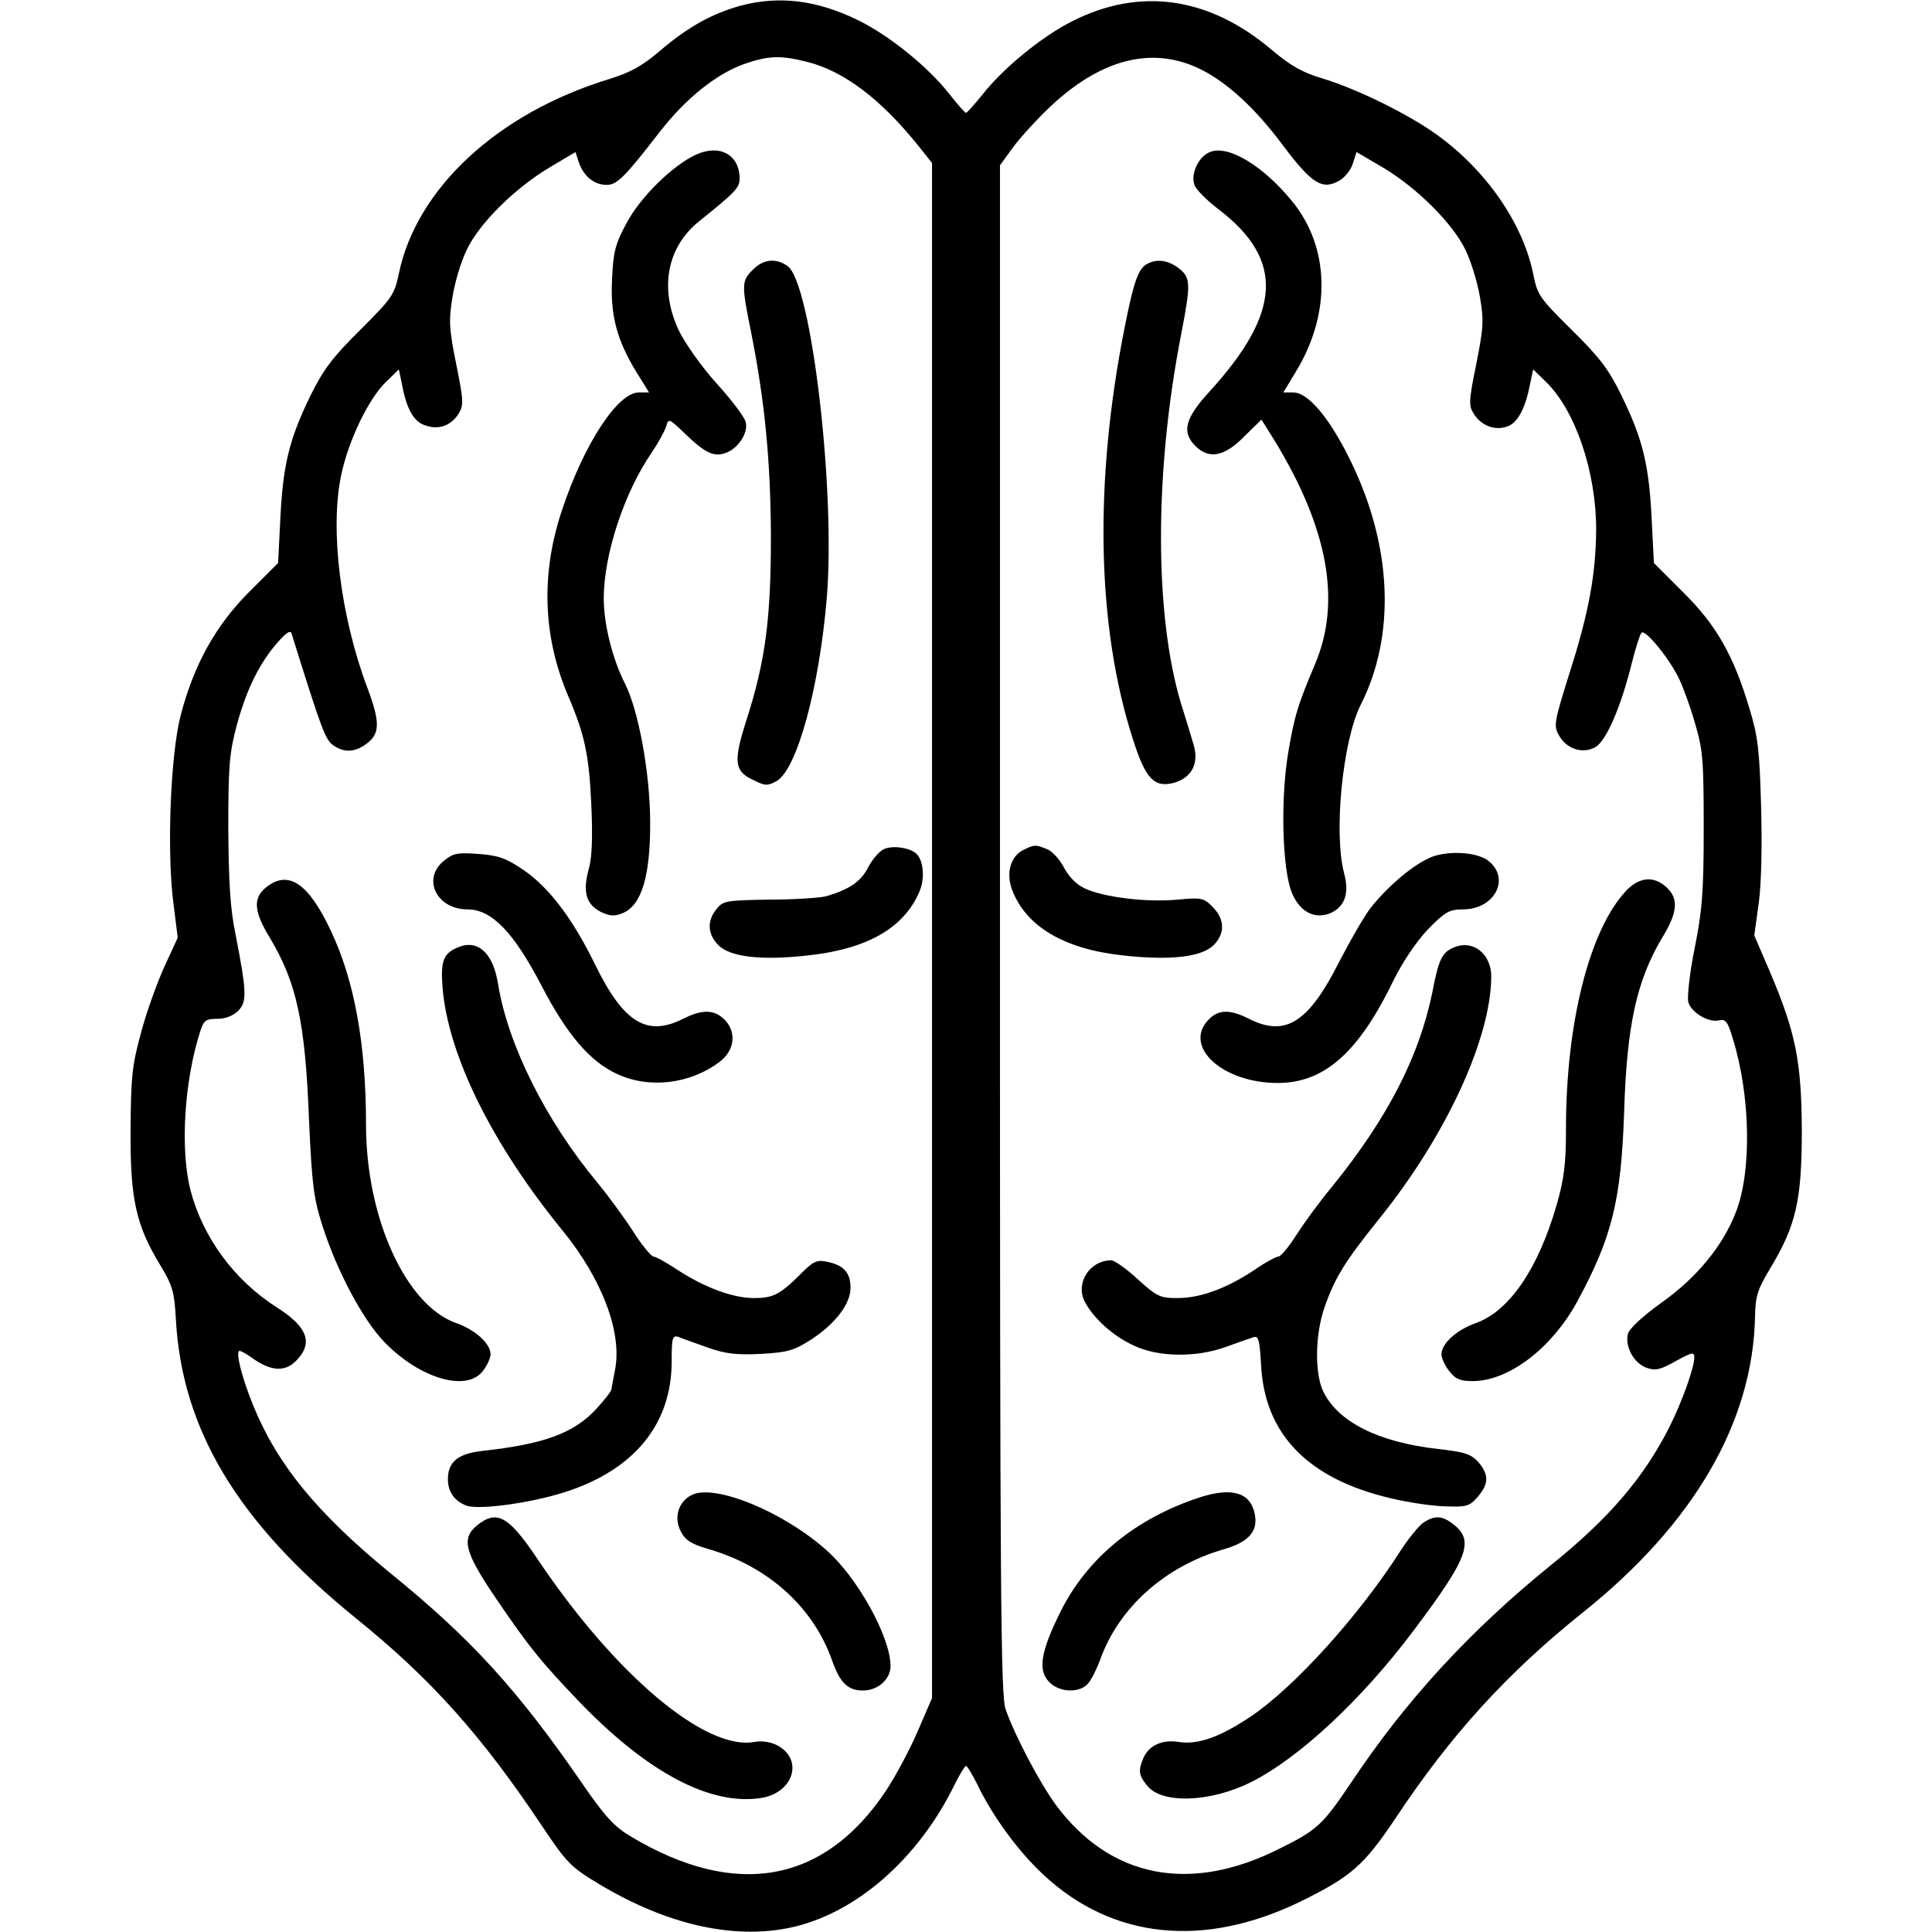 <svg xmlns="http://www.w3.org/2000/svg" width="512pt" height="512pt" viewBox="0 0 512 512" preserveAspectRatio="xMidYMid meet"><g transform="translate(0,512) scale(0.1,-0.1)" fill="#000000" stroke="none"><path d="M1963 5105 c-76 -21 -139 -56 -212 -118 -49 -42 -80 -59 -138 -77 -294 -90 -509 -289 -556 -515 -12 -57 -18 -65 -103 -150 -74 -73 -98 -106 -132 -175 -55 -113 -72 -181 -79 -323 l-6 -119 -77 -77 c-88 -88 -146 -192 -181 -326 -27 -103 -37 -356 -20 -494 l12 -96 -35 -76 c-19 -42 -48 -121 -62 -175 -24 -87 -27 -118 -28 -259 -1 -183 14 -252 80 -360 32 -53 36 -70 40 -140 16 -294 164 -540 479 -795 198 -160 332 -310 492 -550 65 -97 76 -108 149 -152 179 -108 355 -148 506 -117 174 36 342 182 439 382 13 26 26 47 29 47 3 0 16 -21 29 -47 41 -86 110 -180 176 -241 183 -171 425 -196 682 -71 134 66 167 95 251 220 147 222 297 386 497 546 294 235 450 504 456 783 1 57 7 73 41 130 68 113 83 180 83 365 -1 183 -16 259 -86 423 l-40 93 12 87 c7 51 9 154 6 257 -4 145 -8 183 -31 258 -42 141 -88 221 -176 308 l-77 77 -6 118 c-7 143 -24 211 -79 324 -34 70 -57 101 -132 175 -86 85 -92 93 -103 150 -28 135 -126 276 -258 370 -76 54 -208 119 -300 147 -54 16 -85 34 -135 76 -165 140 -348 167 -528 76 -78 -39 -181 -122 -237 -193 -22 -27 -42 -50 -45 -50 -3 0 -23 23 -45 51 -56 71 -157 153 -240 194 -110 54 -210 66 -312 39z m180 -150 c95 -25 191 -98 288 -218 l39 -49 0 -2034 0 -2034 -38 -88 c-21 -49 -59 -120 -85 -159 -163 -244 -398 -286 -675 -120 -44 26 -69 53 -130 142 -171 248 -294 383 -510 558 -190 156 -296 284 -360 440 -31 75 -49 147 -37 147 4 0 20 -9 35 -20 48 -34 85 -36 114 -7 47 47 32 90 -50 142 -113 72 -196 185 -229 310 -28 109 -17 290 26 423 9 28 15 32 45 32 21 0 42 8 55 21 24 24 23 50 -7 204 -14 67 -18 138 -19 280 0 168 3 200 23 275 26 95 60 163 108 218 24 27 34 33 37 22 79 -253 89 -280 110 -295 30 -21 59 -19 91 6 33 26 33 57 0 145 -72 191 -100 421 -70 564 19 92 73 204 119 248 l34 33 8 -38 c12 -66 31 -100 61 -110 36 -13 68 -2 89 30 14 23 14 33 -6 132 -19 94 -20 116 -10 177 6 39 23 96 38 126 33 70 127 163 219 218 l69 41 10 -30 c13 -35 40 -57 73 -57 27 0 48 21 140 140 69 89 149 153 223 180 66 23 98 24 172 5z m1027 -13 c74 -33 153 -104 229 -206 78 -104 105 -120 150 -95 14 8 31 28 36 45 l10 31 70 -41 c89 -53 184 -147 218 -217 15 -30 32 -86 39 -126 11 -64 9 -83 -10 -179 -20 -98 -20 -110 -6 -131 20 -32 57 -45 89 -33 28 10 48 50 60 113 l8 38 33 -32 c79 -76 134 -239 134 -393 -1 -120 -20 -222 -72 -384 -39 -125 -41 -135 -27 -160 20 -37 63 -51 97 -32 29 17 68 107 97 225 10 39 21 74 25 78 9 11 71 -64 99 -120 11 -23 31 -77 43 -120 21 -70 23 -100 23 -278 0 -170 -4 -218 -24 -318 -13 -64 -20 -128 -17 -142 7 -28 54 -56 82 -49 17 4 23 -4 36 -48 47 -151 51 -352 8 -461 -34 -88 -103 -173 -198 -240 -50 -36 -84 -68 -88 -82 -8 -34 16 -78 50 -90 24 -8 36 -5 77 18 44 24 49 25 49 9 0 -27 -33 -118 -65 -182 -68 -135 -160 -243 -314 -367 -216 -175 -384 -358 -529 -575 -76 -113 -91 -128 -191 -177 -237 -120 -449 -78 -593 116 -43 59 -108 182 -133 253 -13 37 -15 294 -15 2067 l0 2025 35 48 c19 26 64 75 100 109 132 123 262 157 385 103z"></path><path d="M1844 4710 c-62 -29 -147 -112 -184 -182 -29 -54 -35 -75 -38 -148 -5 -96 13 -163 67 -250 l31 -50 -27 0 c-56 0 -145 -136 -203 -310 -57 -169 -52 -336 16 -495 44 -103 55 -156 61 -287 4 -88 2 -141 -7 -172 -16 -59 -7 -92 31 -112 25 -12 36 -13 59 -4 51 21 74 100 73 245 -1 131 -31 291 -66 362 -34 66 -57 159 -57 227 0 116 54 281 128 388 16 24 33 54 37 67 7 23 7 23 49 -17 55 -53 78 -64 110 -52 33 12 60 54 52 82 -3 13 -38 59 -77 102 -40 44 -84 107 -100 140 -52 111 -32 220 53 289 97 78 108 89 108 114 0 63 -53 92 -116 63z"></path><path d="M1995 4405 c-30 -29 -30 -40 -5 -163 37 -186 52 -342 53 -542 0 -219 -14 -330 -65 -489 -35 -109 -32 -135 18 -158 32 -16 38 -16 62 -3 54 31 113 246 133 485 24 286 -41 836 -104 880 -31 22 -65 18 -92 -10z"></path><path d="M2343 2870 c-12 -5 -31 -27 -42 -48 -19 -38 -50 -59 -111 -77 -14 -4 -81 -9 -149 -9 -116 -2 -125 -3 -142 -25 -26 -31 -24 -67 5 -96 31 -31 113 -41 237 -27 158 17 255 73 296 170 15 36 10 84 -10 101 -19 15 -60 21 -84 11z"></path><path d="M1178 2840 c-61 -47 -22 -130 61 -130 64 0 122 -60 196 -202 67 -129 128 -201 200 -234 85 -40 194 -27 272 32 41 31 46 81 11 114 -27 25 -58 25 -108 0 -95 -48 -157 -11 -232 142 -60 123 -122 205 -190 252 -47 32 -67 39 -120 43 -54 4 -67 2 -90 -17z"></path><path d="M706 2769 c-36 -28 -34 -64 9 -134 71 -119 94 -222 104 -485 8 -172 12 -205 36 -280 39 -121 108 -250 165 -308 94 -96 216 -131 259 -76 12 15 21 35 21 45 0 28 -40 65 -92 83 -133 48 -238 279 -238 525 0 215 -31 384 -94 516 -59 125 -112 160 -170 114z"></path><path d="M1215 2610 c-40 -16 -48 -36 -42 -109 15 -178 131 -413 317 -641 106 -130 159 -271 140 -370 -5 -25 -9 -48 -10 -53 0 -4 -18 -27 -40 -51 -59 -64 -138 -93 -301 -111 -65 -7 -92 -29 -92 -75 0 -33 17 -58 49 -70 32 -12 168 6 262 36 183 59 282 180 282 346 0 63 2 70 18 65 9 -4 44 -16 77 -28 48 -17 76 -20 141 -17 71 4 88 9 132 37 65 42 106 95 106 138 0 40 -18 60 -61 69 -28 6 -37 2 -69 -30 -57 -57 -75 -66 -126 -66 -56 0 -131 28 -203 75 -29 19 -57 35 -63 35 -6 0 -31 30 -55 68 -24 37 -66 94 -93 127 -137 164 -238 366 -264 527 -13 82 -53 119 -105 98z"></path><path d="M1833 1158 c-35 -17 -48 -60 -29 -96 12 -24 28 -34 73 -47 159 -46 278 -154 328 -295 21 -60 42 -80 82 -80 39 0 73 29 73 65 0 76 -87 234 -170 307 -113 101 -296 177 -357 146z"></path><path d="M1266 1079 c-44 -35 -36 -70 45 -190 91 -134 123 -174 233 -288 176 -180 339 -266 472 -246 87 13 115 103 43 140 -17 9 -40 12 -58 9 -130 -26 -372 178 -579 488 -74 110 -105 127 -156 87z"></path><path d="M3209 4718 c-31 -10 -54 -57 -44 -87 3 -12 33 -42 66 -67 173 -133 165 -273 -26 -482 -65 -71 -74 -107 -37 -144 36 -36 77 -28 129 25 l46 45 35 -56 c142 -233 177 -427 107 -592 -47 -112 -54 -135 -71 -234 -21 -124 -16 -311 10 -373 21 -49 58 -69 99 -54 40 16 54 52 39 107 -28 106 -4 351 44 446 93 184 84 419 -26 645 -56 115 -113 183 -153 183 l-26 0 35 58 c92 153 88 327 -12 449 -76 93 -167 148 -215 131z"></path><path d="M3039 4420 c-23 -13 -35 -49 -58 -165 -82 -410 -75 -794 21 -1093 34 -107 57 -131 111 -116 46 14 65 52 50 101 -6 21 -21 70 -33 108 -71 236 -71 613 0 978 26 135 26 151 -6 176 -29 22 -59 26 -85 11z"></path><path d="M2713 2868 c-34 -16 -47 -59 -32 -103 36 -99 137 -160 295 -177 127 -14 208 -4 240 27 31 31 30 69 -2 101 -23 24 -29 26 -92 20 -82 -8 -196 6 -246 29 -24 11 -44 32 -57 57 -11 21 -31 43 -45 48 -30 12 -33 12 -61 -2z"></path><path d="M3806 2853 c-45 -12 -120 -72 -173 -138 -17 -22 -54 -86 -83 -142 -82 -163 -143 -202 -240 -153 -51 26 -82 25 -108 -3 -67 -71 38 -167 184 -167 124 0 215 81 308 274 24 48 59 100 90 133 46 47 57 53 93 53 84 0 127 82 67 129 -26 20 -88 27 -138 14z"></path><path d="M4309 2759 c-97 -104 -159 -350 -159 -630 0 -95 -5 -133 -25 -203 -49 -169 -125 -280 -213 -312 -52 -18 -92 -55 -92 -83 0 -10 9 -30 21 -45 16 -21 29 -26 62 -26 96 0 210 88 277 211 92 170 116 267 124 499 7 232 33 351 101 465 41 67 44 103 12 133 -34 32 -73 28 -108 -9z"></path><path d="M3855 2610 c-33 -13 -42 -30 -59 -119 -35 -171 -118 -333 -266 -516 -32 -38 -74 -96 -94 -127 -20 -32 -42 -58 -48 -58 -6 0 -36 -16 -66 -37 -73 -48 -141 -73 -202 -73 -46 0 -54 4 -105 50 -30 28 -62 50 -70 50 -57 0 -96 -60 -70 -110 23 -44 75 -91 130 -116 65 -31 166 -32 245 -3 30 11 62 22 71 25 14 5 17 -5 21 -73 9 -183 123 -301 341 -353 45 -11 111 -21 146 -22 58 -2 65 0 87 25 30 35 30 59 2 92 -20 22 -36 27 -107 35 -159 18 -266 72 -305 154 -22 48 -21 149 4 221 27 78 54 122 145 235 175 217 295 474 297 640 1 61 -47 100 -97 80z"></path><path d="M3180 1152 c-171 -56 -299 -161 -370 -304 -52 -105 -60 -154 -30 -185 26 -28 80 -31 103 -5 9 10 23 38 32 62 49 139 172 249 327 294 68 19 93 49 83 95 -12 56 -60 70 -145 43z"></path><path d="M3771 1084 c-12 -9 -39 -42 -59 -73 -109 -171 -282 -363 -399 -441 -81 -54 -140 -75 -191 -66 -42 6 -76 -9 -91 -41 -15 -34 -14 -47 9 -75 38 -49 167 -45 275 9 128 64 295 220 432 403 143 190 161 237 105 280 -30 24 -50 25 -81 4z"></path></g></svg>